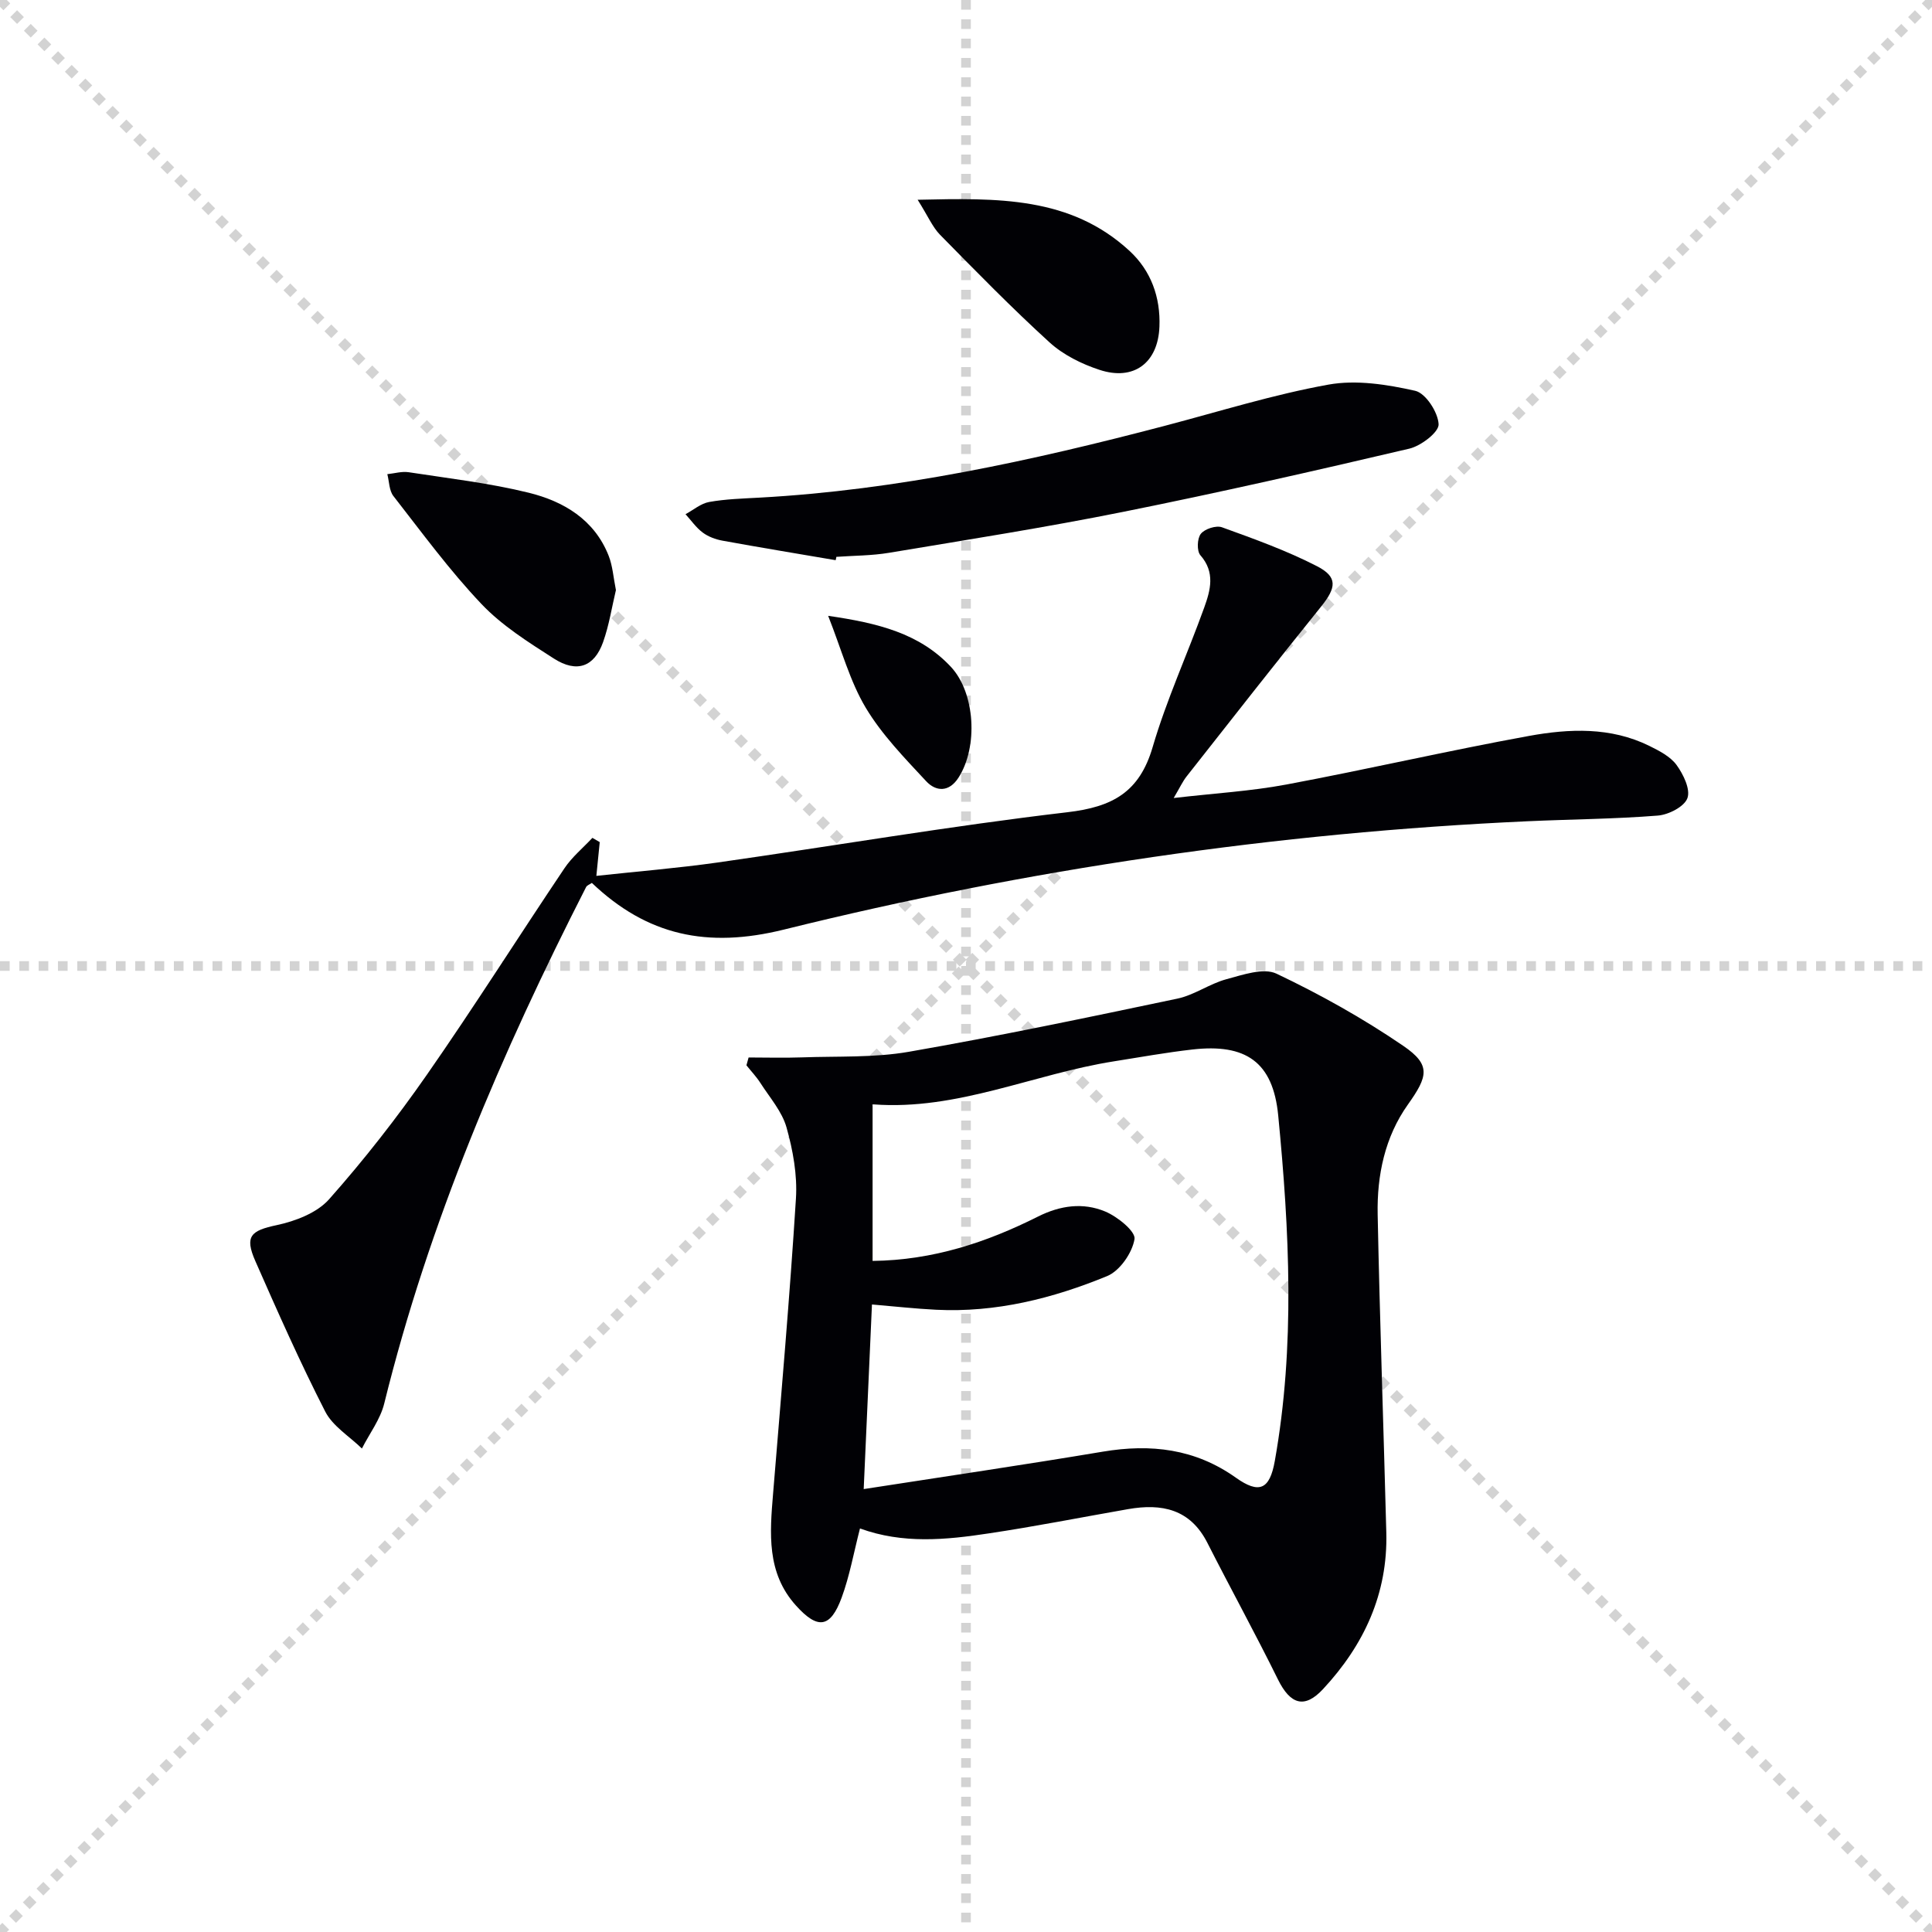 <svg enable-background="new 0 0 400 400" viewBox="0 0 400 400" xmlns="http://www.w3.org/2000/svg"><g stroke="lightgray" stroke-dasharray="1,1" stroke-width="1" transform="scale(2, 2)"><line x1="0" y1="0" x2="200" y2="200"></line><line x1="200" y1="0" x2="0" y2="200"></line><line x1="100" y1="0" x2="100" y2="200"></line><line x1="0" y1="100" x2="200" y2="100"></line></g><g fill="#010105"><path d="m178.05 316.45c-1.31 5.09-2.15 9.85-3.79 14.31-2.33 6.33-4.96 6.67-9.5 1.61-6.08-6.77-5.38-14.95-4.7-23.15 1.67-20.35 3.45-40.7 4.73-61.08.31-4.87-.62-9.99-1.95-14.72-.93-3.3-3.46-6.17-5.38-9.16-.84-1.32-1.94-2.47-2.92-3.7.15-.54.3-1.08.45-1.62 3.67 0 7.35.11 11.02-.02 7.4-.27 14.92.1 22.16-1.16 18.61-3.24 37.12-7.12 55.61-11.01 3.5-.74 6.64-3.07 10.12-4.01 3.39-.91 7.69-2.43 10.39-1.15 9.07 4.31 17.94 9.27 26.24 14.94 5.8 3.96 5.1 6.33.95 12.17-4.76 6.7-6.41 14.64-6.25 22.73.44 21.95 1.22 43.9 1.79 65.85.33 12.68-4.62 23.31-13.09 32.42-3.84 4.14-6.78 3.21-9.35-2-4.69-9.51-9.8-18.81-14.6-28.26-3.56-7.02-9.45-8.21-16.42-6.99-9.63 1.68-19.23 3.59-28.9 5.03-8.82 1.34-17.74 2.21-26.61-1.03zm.77-8.15c17.12-2.66 33.34-5.04 49.51-7.75 9.94-1.67 19.11-.6 27.53 5.38 4.84 3.44 7.02 2.47 8.07-3.43 4.25-23.81 3.02-47.73.71-71.56-1.08-11.12-6.75-14.91-17.78-13.65-5.44.62-10.83 1.59-16.24 2.45-16.65 2.62-32.41 10.21-49.76 8.91-.24-.02-.5.34-.2.13v32.28c12.54-.15 23.64-3.86 34.24-9.18 4.64-2.33 9.34-2.95 13.9-1.06 2.54 1.05 6.35 4.13 6.09 5.72-.47 2.85-3.04 6.58-5.67 7.66-11.27 4.63-23.04 7.59-35.41 6.97-4.27-.21-8.53-.69-13.28-1.09-.57 12.53-1.12 24.89-1.71 38.22z"/><path d="m124.17 174.35c-.21 2.09-.42 4.18-.7 6.99 8.35-.91 16.77-1.59 25.11-2.77 24.15-3.44 48.22-7.57 72.44-10.41 9.32-1.09 14.89-4.15 17.62-13.47 2.88-9.84 7.21-19.25 10.69-28.93 1.28-3.56 2.31-7.26-.8-10.8-.77-.87-.68-3.48.09-4.44.81-1.02 3.17-1.79 4.38-1.35 6.66 2.41 13.38 4.82 19.66 8.05 4.36 2.24 4.01 4.46.84 8.39-9.38 11.64-18.6 23.42-27.85 35.17-.79 1.01-1.34 2.21-2.65 4.44 8.41-.98 15.95-1.41 23.31-2.79 16.78-3.14 33.43-7 50.23-10.06 8.35-1.52 16.93-1.89 24.94 2.06 2.06 1.02 4.36 2.2 5.64 3.96 1.4 1.93 2.91 5.04 2.24 6.86-.64 1.77-3.91 3.44-6.15 3.61-8.95.71-17.94.76-26.91 1.17-52.08 2.36-103.47 9.91-154 22.43-15.87 3.93-28.32 1.23-39.76-9.66-.45.31-1 .49-1.19.85-17.48 34.26-32.55 69.45-41.8 106.94-.81 3.28-3.05 6.21-4.62 9.31-2.59-2.53-6.04-4.61-7.6-7.66-5.21-10.19-9.86-20.68-14.47-31.16-2.27-5.16-.9-6.3 4.43-7.43 3.86-.82 8.33-2.53 10.83-5.34 7.25-8.17 14.02-16.84 20.27-25.81 9.78-14.04 18.92-28.52 28.47-42.73 1.57-2.34 3.84-4.21 5.79-6.3.51.28 1.01.58 1.52.88z"/><path d="m173.01 115.98c-7.81-1.33-15.62-2.62-23.42-4.04-1.43-.26-2.95-.82-4.1-1.68-1.37-1.02-2.39-2.51-3.56-3.8 1.63-.88 3.17-2.22 4.89-2.53 3.41-.61 6.93-.71 10.41-.9 28.63-1.57 56.46-7.65 84.08-14.91 11.22-2.95 22.35-6.44 33.73-8.49 5.76-1.04 12.14-.03 17.96 1.28 2.17.49 4.73 4.44 4.85 6.92.08 1.64-3.64 4.49-6.07 5.06-19.68 4.62-39.4 9.1-59.22 13.08-16.08 3.23-32.3 5.78-48.49 8.48-3.58.6-7.27.58-10.91.84-.03.24-.09.46-.15.69z"/><path d="m127.52 122.17c-.83 3.46-1.4 7.24-2.66 10.78-1.83 5.13-5.44 6.44-10.2 3.39-5.27-3.38-10.75-6.82-15-11.31-6.6-6.95-12.3-14.76-18.21-22.33-.89-1.14-.86-3-1.26-4.53 1.48-.15 3-.62 4.43-.4 8.31 1.28 16.72 2.24 24.87 4.25 7.2 1.78 13.57 5.55 16.52 13.03.83 2.1.98 4.47 1.51 7.12z"/><path d="m189.99 41.36c16.63-.38 31.63-.68 43.84 10.56 4.47 4.11 6.45 9.61 6.22 15.69-.28 7.51-5.3 11.31-12.42 8.96-3.69-1.21-7.5-3.1-10.34-5.69-7.83-7.13-15.25-14.73-22.68-22.29-1.55-1.59-2.47-3.82-4.62-7.23z"/><path d="m171.46 127.5c10.3 1.5 18.9 3.61 25.4 10.55 5.08 5.42 5.66 16.62 1.59 22.95-1.98 3.09-4.69 2.89-6.69.75-4.48-4.82-9.19-9.65-12.53-15.24-3.27-5.47-4.95-11.87-7.77-19.01z"/></g></svg>